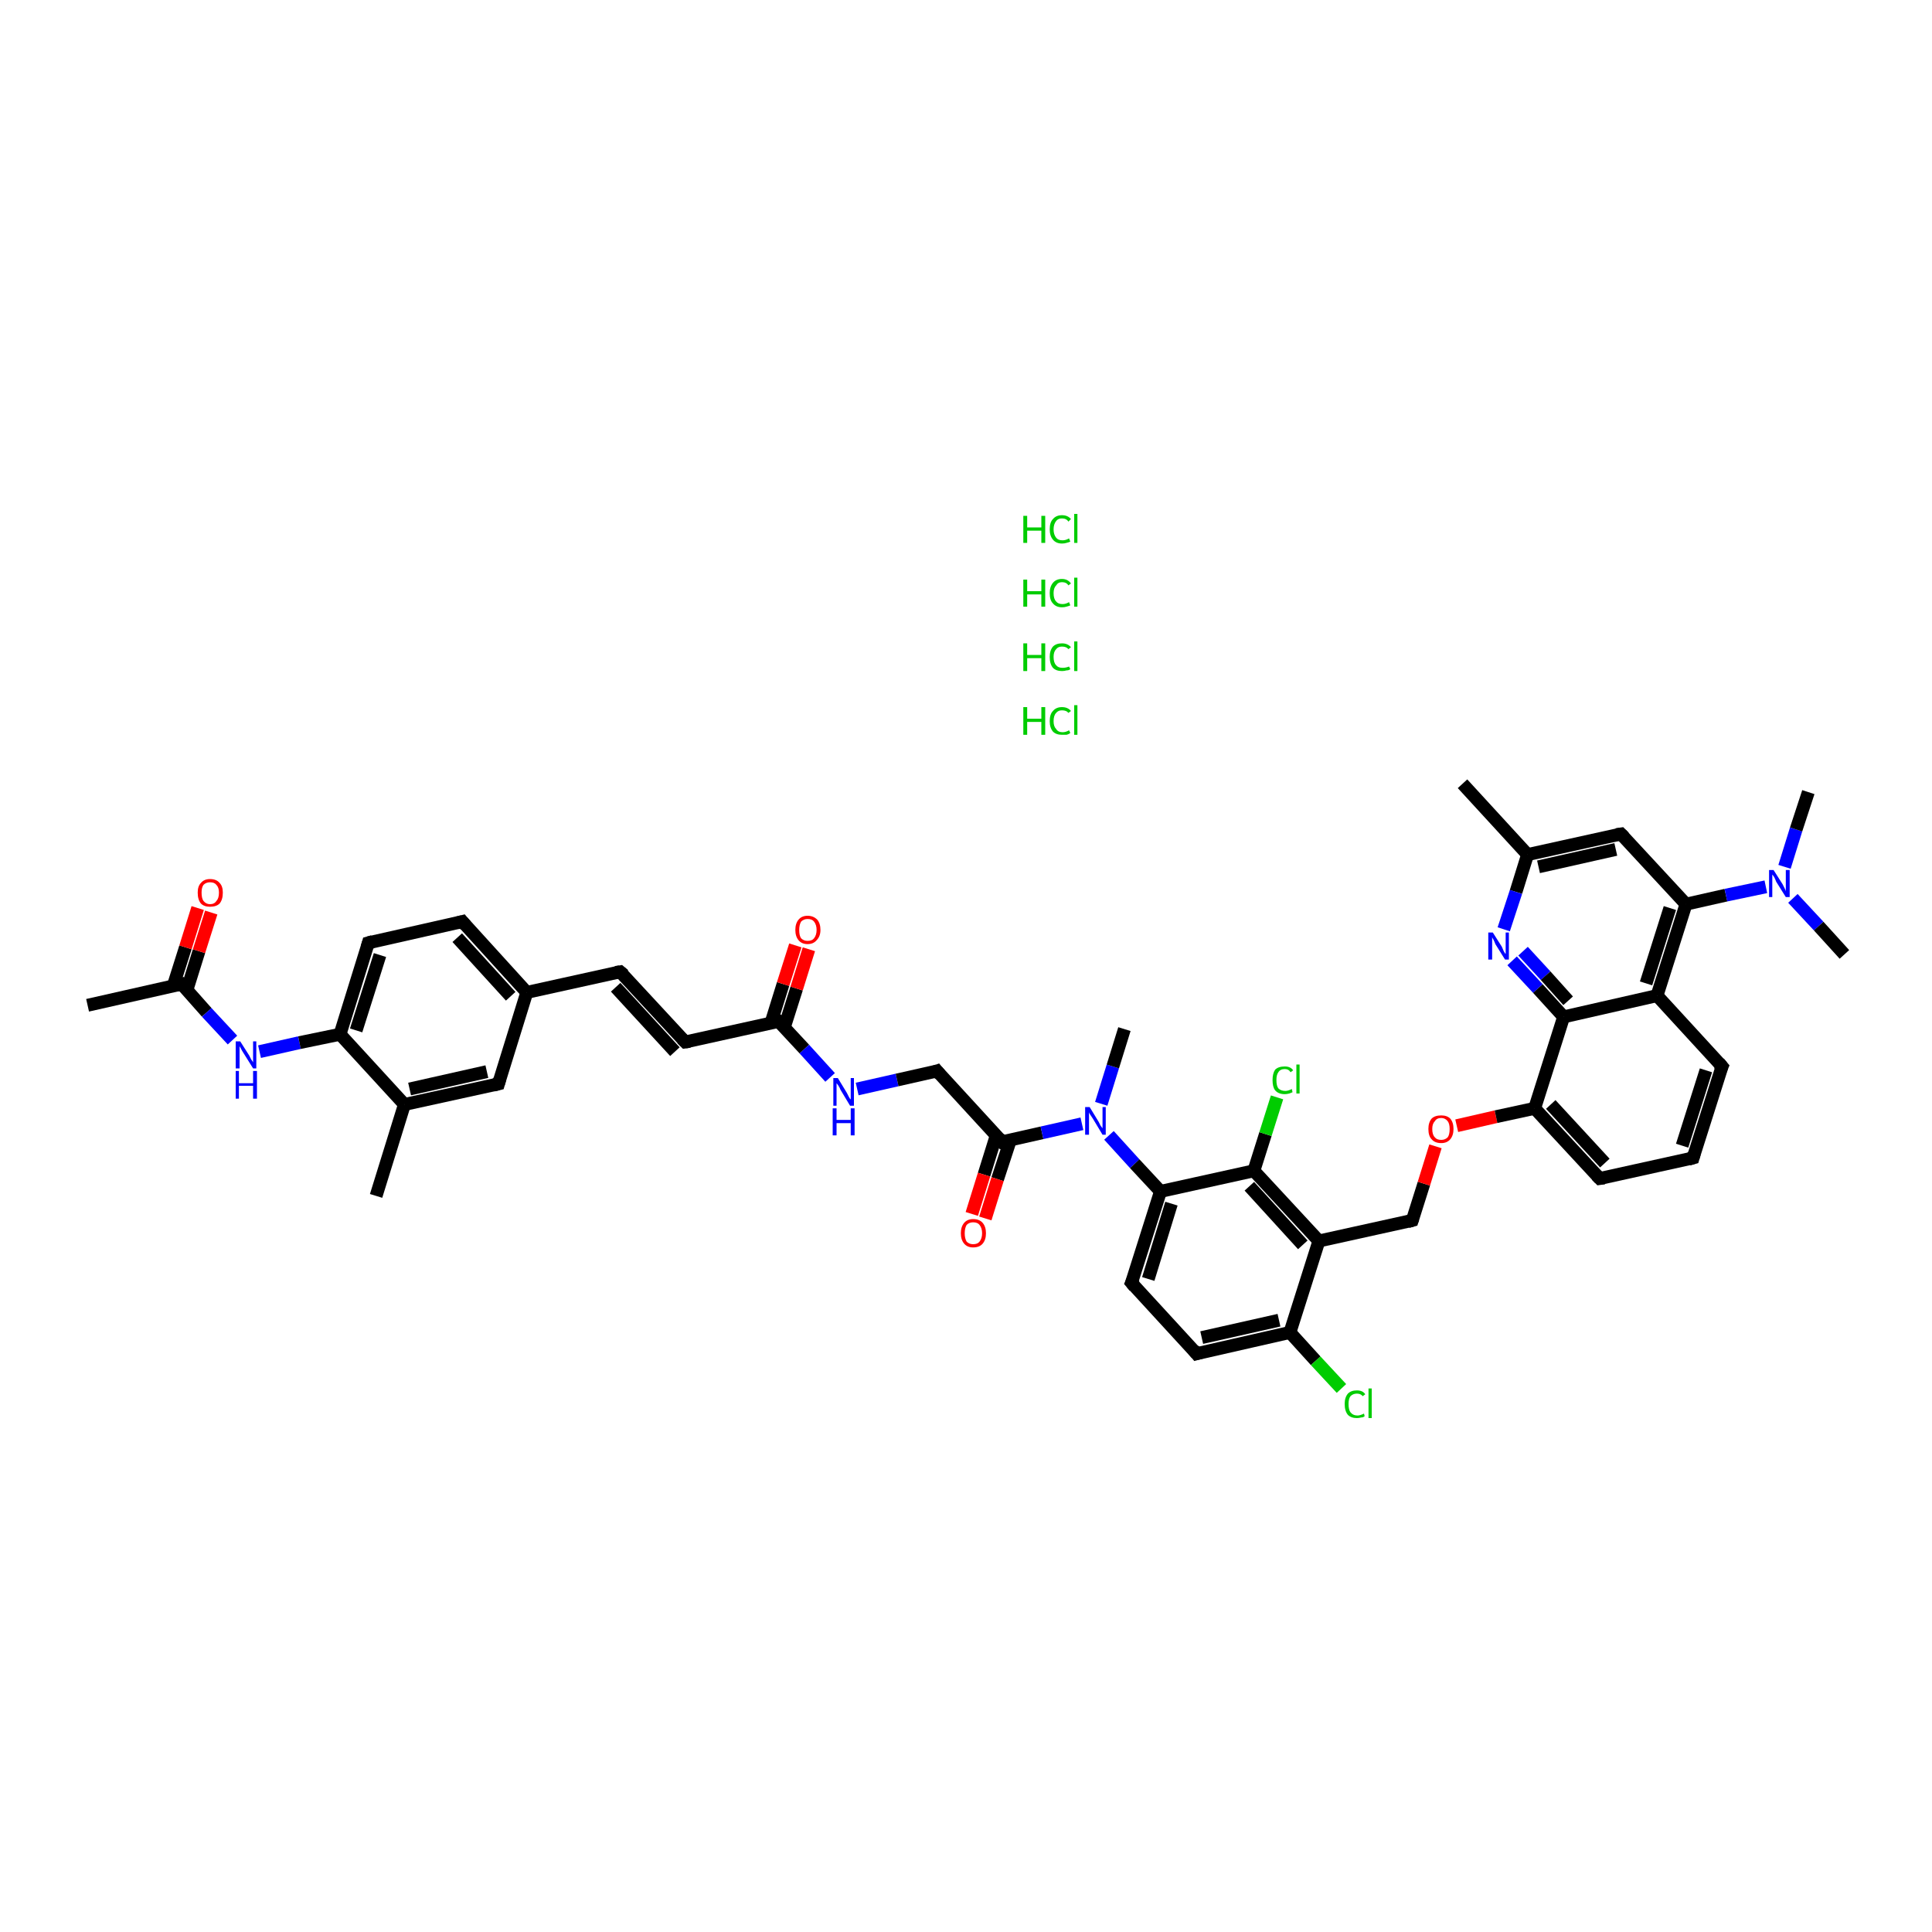 <?xml version='1.0' encoding='iso-8859-1'?>
<svg version='1.1' baseProfile='full'
              xmlns='http://www.w3.org/2000/svg'
                      xmlns:rdkit='http://www.rdkit.org/xml'
                      xmlns:xlink='http://www.w3.org/1999/xlink'
                  xml:space='preserve'
width='300px' height='300px' viewBox='0 0 300 300'>
<!-- END OF HEADER -->
<rect style='opacity:1.0;fill:#FFFFFF;stroke:none' width='300.0' height='300.0' x='0.0' y='0.0'> </rect>
<path class='bond-0 atom-0 atom-1' d='M 13.6,156.1 L 28.2,152.8' style='fill:none;fill-rule:evenodd;stroke:#000000;stroke-width:2.0px;stroke-linecap:butt;stroke-linejoin:miter;stroke-opacity:1' />
<path class='bond-1 atom-1 atom-2' d='M 29.0,153.8 L 30.9,147.7' style='fill:none;fill-rule:evenodd;stroke:#000000;stroke-width:2.0px;stroke-linecap:butt;stroke-linejoin:miter;stroke-opacity:1' />
<path class='bond-1 atom-1 atom-2' d='M 30.9,147.7 L 32.8,141.7' style='fill:none;fill-rule:evenodd;stroke:#FF0000;stroke-width:2.0px;stroke-linecap:butt;stroke-linejoin:miter;stroke-opacity:1' />
<path class='bond-1 atom-1 atom-2' d='M 26.9,153.1 L 28.8,147.1' style='fill:none;fill-rule:evenodd;stroke:#000000;stroke-width:2.0px;stroke-linecap:butt;stroke-linejoin:miter;stroke-opacity:1' />
<path class='bond-1 atom-1 atom-2' d='M 28.8,147.1 L 30.7,141.0' style='fill:none;fill-rule:evenodd;stroke:#FF0000;stroke-width:2.0px;stroke-linecap:butt;stroke-linejoin:miter;stroke-opacity:1' />
<path class='bond-2 atom-1 atom-3' d='M 28.2,152.8 L 32.1,157.2' style='fill:none;fill-rule:evenodd;stroke:#000000;stroke-width:2.0px;stroke-linecap:butt;stroke-linejoin:miter;stroke-opacity:1' />
<path class='bond-2 atom-1 atom-3' d='M 32.1,157.2 L 36.1,161.5' style='fill:none;fill-rule:evenodd;stroke:#0000FF;stroke-width:2.0px;stroke-linecap:butt;stroke-linejoin:miter;stroke-opacity:1' />
<path class='bond-3 atom-3 atom-4' d='M 40.3,163.3 L 46.5,161.9' style='fill:none;fill-rule:evenodd;stroke:#0000FF;stroke-width:2.0px;stroke-linecap:butt;stroke-linejoin:miter;stroke-opacity:1' />
<path class='bond-3 atom-3 atom-4' d='M 46.5,161.9 L 52.8,160.6' style='fill:none;fill-rule:evenodd;stroke:#000000;stroke-width:2.0px;stroke-linecap:butt;stroke-linejoin:miter;stroke-opacity:1' />
<path class='bond-4 atom-4 atom-5' d='M 52.8,160.6 L 57.2,146.4' style='fill:none;fill-rule:evenodd;stroke:#000000;stroke-width:2.0px;stroke-linecap:butt;stroke-linejoin:miter;stroke-opacity:1' />
<path class='bond-4 atom-4 atom-5' d='M 55.3,160.0 L 59.0,148.3' style='fill:none;fill-rule:evenodd;stroke:#000000;stroke-width:2.0px;stroke-linecap:butt;stroke-linejoin:miter;stroke-opacity:1' />
<path class='bond-5 atom-5 atom-6' d='M 57.2,146.4 L 71.8,143.1' style='fill:none;fill-rule:evenodd;stroke:#000000;stroke-width:2.0px;stroke-linecap:butt;stroke-linejoin:miter;stroke-opacity:1' />
<path class='bond-6 atom-6 atom-7' d='M 71.8,143.1 L 81.8,154.1' style='fill:none;fill-rule:evenodd;stroke:#000000;stroke-width:2.0px;stroke-linecap:butt;stroke-linejoin:miter;stroke-opacity:1' />
<path class='bond-6 atom-6 atom-7' d='M 71.0,145.6 L 79.3,154.7' style='fill:none;fill-rule:evenodd;stroke:#000000;stroke-width:2.0px;stroke-linecap:butt;stroke-linejoin:miter;stroke-opacity:1' />
<path class='bond-7 atom-7 atom-8' d='M 81.8,154.1 L 96.3,150.9' style='fill:none;fill-rule:evenodd;stroke:#000000;stroke-width:2.0px;stroke-linecap:butt;stroke-linejoin:miter;stroke-opacity:1' />
<path class='bond-8 atom-8 atom-9' d='M 96.3,150.9 L 106.4,161.8' style='fill:none;fill-rule:evenodd;stroke:#000000;stroke-width:2.0px;stroke-linecap:butt;stroke-linejoin:miter;stroke-opacity:1' />
<path class='bond-8 atom-8 atom-9' d='M 95.6,153.3 L 104.8,163.3' style='fill:none;fill-rule:evenodd;stroke:#000000;stroke-width:2.0px;stroke-linecap:butt;stroke-linejoin:miter;stroke-opacity:1' />
<path class='bond-9 atom-9 atom-10' d='M 106.4,161.8 L 120.9,158.6' style='fill:none;fill-rule:evenodd;stroke:#000000;stroke-width:2.0px;stroke-linecap:butt;stroke-linejoin:miter;stroke-opacity:1' />
<path class='bond-10 atom-10 atom-11' d='M 121.8,159.5 L 123.7,153.5' style='fill:none;fill-rule:evenodd;stroke:#000000;stroke-width:2.0px;stroke-linecap:butt;stroke-linejoin:miter;stroke-opacity:1' />
<path class='bond-10 atom-10 atom-11' d='M 123.7,153.5 L 125.6,147.4' style='fill:none;fill-rule:evenodd;stroke:#FF0000;stroke-width:2.0px;stroke-linecap:butt;stroke-linejoin:miter;stroke-opacity:1' />
<path class='bond-10 atom-10 atom-11' d='M 119.7,158.9 L 121.6,152.8' style='fill:none;fill-rule:evenodd;stroke:#000000;stroke-width:2.0px;stroke-linecap:butt;stroke-linejoin:miter;stroke-opacity:1' />
<path class='bond-10 atom-10 atom-11' d='M 121.6,152.8 L 123.5,146.8' style='fill:none;fill-rule:evenodd;stroke:#FF0000;stroke-width:2.0px;stroke-linecap:butt;stroke-linejoin:miter;stroke-opacity:1' />
<path class='bond-11 atom-10 atom-12' d='M 120.9,158.6 L 124.9,162.9' style='fill:none;fill-rule:evenodd;stroke:#000000;stroke-width:2.0px;stroke-linecap:butt;stroke-linejoin:miter;stroke-opacity:1' />
<path class='bond-11 atom-10 atom-12' d='M 124.9,162.9 L 128.9,167.3' style='fill:none;fill-rule:evenodd;stroke:#0000FF;stroke-width:2.0px;stroke-linecap:butt;stroke-linejoin:miter;stroke-opacity:1' />
<path class='bond-12 atom-12 atom-13' d='M 133.1,169.1 L 139.3,167.7' style='fill:none;fill-rule:evenodd;stroke:#0000FF;stroke-width:2.0px;stroke-linecap:butt;stroke-linejoin:miter;stroke-opacity:1' />
<path class='bond-12 atom-12 atom-13' d='M 139.3,167.7 L 145.5,166.3' style='fill:none;fill-rule:evenodd;stroke:#000000;stroke-width:2.0px;stroke-linecap:butt;stroke-linejoin:miter;stroke-opacity:1' />
<path class='bond-13 atom-13 atom-14' d='M 145.5,166.3 L 155.6,177.3' style='fill:none;fill-rule:evenodd;stroke:#000000;stroke-width:2.0px;stroke-linecap:butt;stroke-linejoin:miter;stroke-opacity:1' />
<path class='bond-14 atom-14 atom-15' d='M 154.7,176.3 L 152.8,182.4' style='fill:none;fill-rule:evenodd;stroke:#000000;stroke-width:2.0px;stroke-linecap:butt;stroke-linejoin:miter;stroke-opacity:1' />
<path class='bond-14 atom-14 atom-15' d='M 152.8,182.4 L 150.9,188.5' style='fill:none;fill-rule:evenodd;stroke:#FF0000;stroke-width:2.0px;stroke-linecap:butt;stroke-linejoin:miter;stroke-opacity:1' />
<path class='bond-14 atom-14 atom-15' d='M 156.9,177.0 L 154.9,183.1' style='fill:none;fill-rule:evenodd;stroke:#000000;stroke-width:2.0px;stroke-linecap:butt;stroke-linejoin:miter;stroke-opacity:1' />
<path class='bond-14 atom-14 atom-15' d='M 154.9,183.1 L 153.0,189.2' style='fill:none;fill-rule:evenodd;stroke:#FF0000;stroke-width:2.0px;stroke-linecap:butt;stroke-linejoin:miter;stroke-opacity:1' />
<path class='bond-15 atom-14 atom-16' d='M 155.6,177.3 L 161.8,175.9' style='fill:none;fill-rule:evenodd;stroke:#000000;stroke-width:2.0px;stroke-linecap:butt;stroke-linejoin:miter;stroke-opacity:1' />
<path class='bond-15 atom-14 atom-16' d='M 161.8,175.9 L 168.0,174.5' style='fill:none;fill-rule:evenodd;stroke:#0000FF;stroke-width:2.0px;stroke-linecap:butt;stroke-linejoin:miter;stroke-opacity:1' />
<path class='bond-16 atom-16 atom-17' d='M 171.0,171.4 L 172.8,165.6' style='fill:none;fill-rule:evenodd;stroke:#0000FF;stroke-width:2.0px;stroke-linecap:butt;stroke-linejoin:miter;stroke-opacity:1' />
<path class='bond-16 atom-16 atom-17' d='M 172.8,165.6 L 174.6,159.8' style='fill:none;fill-rule:evenodd;stroke:#000000;stroke-width:2.0px;stroke-linecap:butt;stroke-linejoin:miter;stroke-opacity:1' />
<path class='bond-17 atom-16 atom-18' d='M 172.2,176.3 L 176.2,180.7' style='fill:none;fill-rule:evenodd;stroke:#0000FF;stroke-width:2.0px;stroke-linecap:butt;stroke-linejoin:miter;stroke-opacity:1' />
<path class='bond-17 atom-16 atom-18' d='M 176.2,180.7 L 180.2,185.0' style='fill:none;fill-rule:evenodd;stroke:#000000;stroke-width:2.0px;stroke-linecap:butt;stroke-linejoin:miter;stroke-opacity:1' />
<path class='bond-18 atom-18 atom-19' d='M 180.2,185.0 L 175.7,199.2' style='fill:none;fill-rule:evenodd;stroke:#000000;stroke-width:2.0px;stroke-linecap:butt;stroke-linejoin:miter;stroke-opacity:1' />
<path class='bond-18 atom-18 atom-19' d='M 181.9,186.9 L 178.3,198.6' style='fill:none;fill-rule:evenodd;stroke:#000000;stroke-width:2.0px;stroke-linecap:butt;stroke-linejoin:miter;stroke-opacity:1' />
<path class='bond-19 atom-19 atom-20' d='M 175.7,199.2 L 185.8,210.2' style='fill:none;fill-rule:evenodd;stroke:#000000;stroke-width:2.0px;stroke-linecap:butt;stroke-linejoin:miter;stroke-opacity:1' />
<path class='bond-20 atom-20 atom-21' d='M 185.8,210.2 L 200.3,206.9' style='fill:none;fill-rule:evenodd;stroke:#000000;stroke-width:2.0px;stroke-linecap:butt;stroke-linejoin:miter;stroke-opacity:1' />
<path class='bond-20 atom-20 atom-21' d='M 186.6,207.7 L 198.6,205.0' style='fill:none;fill-rule:evenodd;stroke:#000000;stroke-width:2.0px;stroke-linecap:butt;stroke-linejoin:miter;stroke-opacity:1' />
<path class='bond-21 atom-21 atom-22' d='M 200.3,206.9 L 204.3,211.3' style='fill:none;fill-rule:evenodd;stroke:#000000;stroke-width:2.0px;stroke-linecap:butt;stroke-linejoin:miter;stroke-opacity:1' />
<path class='bond-21 atom-21 atom-22' d='M 204.3,211.3 L 208.3,215.6' style='fill:none;fill-rule:evenodd;stroke:#00CC00;stroke-width:2.0px;stroke-linecap:butt;stroke-linejoin:miter;stroke-opacity:1' />
<path class='bond-22 atom-21 atom-23' d='M 200.3,206.9 L 204.8,192.7' style='fill:none;fill-rule:evenodd;stroke:#000000;stroke-width:2.0px;stroke-linecap:butt;stroke-linejoin:miter;stroke-opacity:1' />
<path class='bond-23 atom-23 atom-24' d='M 204.8,192.7 L 219.3,189.5' style='fill:none;fill-rule:evenodd;stroke:#000000;stroke-width:2.0px;stroke-linecap:butt;stroke-linejoin:miter;stroke-opacity:1' />
<path class='bond-24 atom-24 atom-25' d='M 219.3,189.5 L 221.1,183.8' style='fill:none;fill-rule:evenodd;stroke:#000000;stroke-width:2.0px;stroke-linecap:butt;stroke-linejoin:miter;stroke-opacity:1' />
<path class='bond-24 atom-24 atom-25' d='M 221.1,183.8 L 222.9,178.0' style='fill:none;fill-rule:evenodd;stroke:#FF0000;stroke-width:2.0px;stroke-linecap:butt;stroke-linejoin:miter;stroke-opacity:1' />
<path class='bond-25 atom-25 atom-26' d='M 226.2,174.8 L 232.3,173.4' style='fill:none;fill-rule:evenodd;stroke:#FF0000;stroke-width:2.0px;stroke-linecap:butt;stroke-linejoin:miter;stroke-opacity:1' />
<path class='bond-25 atom-25 atom-26' d='M 232.3,173.4 L 238.3,172.1' style='fill:none;fill-rule:evenodd;stroke:#000000;stroke-width:2.0px;stroke-linecap:butt;stroke-linejoin:miter;stroke-opacity:1' />
<path class='bond-26 atom-26 atom-27' d='M 238.3,172.1 L 248.4,183.0' style='fill:none;fill-rule:evenodd;stroke:#000000;stroke-width:2.0px;stroke-linecap:butt;stroke-linejoin:miter;stroke-opacity:1' />
<path class='bond-26 atom-26 atom-27' d='M 240.8,171.5 L 249.2,180.6' style='fill:none;fill-rule:evenodd;stroke:#000000;stroke-width:2.0px;stroke-linecap:butt;stroke-linejoin:miter;stroke-opacity:1' />
<path class='bond-27 atom-27 atom-28' d='M 248.4,183.0 L 262.9,179.8' style='fill:none;fill-rule:evenodd;stroke:#000000;stroke-width:2.0px;stroke-linecap:butt;stroke-linejoin:miter;stroke-opacity:1' />
<path class='bond-28 atom-28 atom-29' d='M 262.9,179.8 L 267.4,165.6' style='fill:none;fill-rule:evenodd;stroke:#000000;stroke-width:2.0px;stroke-linecap:butt;stroke-linejoin:miter;stroke-opacity:1' />
<path class='bond-28 atom-28 atom-29' d='M 261.2,177.9 L 264.9,166.2' style='fill:none;fill-rule:evenodd;stroke:#000000;stroke-width:2.0px;stroke-linecap:butt;stroke-linejoin:miter;stroke-opacity:1' />
<path class='bond-29 atom-29 atom-30' d='M 267.4,165.6 L 257.3,154.6' style='fill:none;fill-rule:evenodd;stroke:#000000;stroke-width:2.0px;stroke-linecap:butt;stroke-linejoin:miter;stroke-opacity:1' />
<path class='bond-30 atom-30 atom-31' d='M 257.3,154.6 L 261.8,140.4' style='fill:none;fill-rule:evenodd;stroke:#000000;stroke-width:2.0px;stroke-linecap:butt;stroke-linejoin:miter;stroke-opacity:1' />
<path class='bond-30 atom-30 atom-31' d='M 255.6,152.7 L 259.3,141.0' style='fill:none;fill-rule:evenodd;stroke:#000000;stroke-width:2.0px;stroke-linecap:butt;stroke-linejoin:miter;stroke-opacity:1' />
<path class='bond-31 atom-31 atom-32' d='M 261.8,140.4 L 268.0,139.0' style='fill:none;fill-rule:evenodd;stroke:#000000;stroke-width:2.0px;stroke-linecap:butt;stroke-linejoin:miter;stroke-opacity:1' />
<path class='bond-31 atom-31 atom-32' d='M 268.0,139.0 L 274.2,137.7' style='fill:none;fill-rule:evenodd;stroke:#0000FF;stroke-width:2.0px;stroke-linecap:butt;stroke-linejoin:miter;stroke-opacity:1' />
<path class='bond-32 atom-32 atom-33' d='M 277.1,134.6 L 278.9,128.8' style='fill:none;fill-rule:evenodd;stroke:#0000FF;stroke-width:2.0px;stroke-linecap:butt;stroke-linejoin:miter;stroke-opacity:1' />
<path class='bond-32 atom-32 atom-33' d='M 278.9,128.8 L 280.8,123.0' style='fill:none;fill-rule:evenodd;stroke:#000000;stroke-width:2.0px;stroke-linecap:butt;stroke-linejoin:miter;stroke-opacity:1' />
<path class='bond-33 atom-32 atom-34' d='M 278.4,139.5 L 282.4,143.8' style='fill:none;fill-rule:evenodd;stroke:#0000FF;stroke-width:2.0px;stroke-linecap:butt;stroke-linejoin:miter;stroke-opacity:1' />
<path class='bond-33 atom-32 atom-34' d='M 282.4,143.8 L 286.4,148.2' style='fill:none;fill-rule:evenodd;stroke:#000000;stroke-width:2.0px;stroke-linecap:butt;stroke-linejoin:miter;stroke-opacity:1' />
<path class='bond-34 atom-31 atom-35' d='M 261.8,140.4 L 251.7,129.5' style='fill:none;fill-rule:evenodd;stroke:#000000;stroke-width:2.0px;stroke-linecap:butt;stroke-linejoin:miter;stroke-opacity:1' />
<path class='bond-35 atom-35 atom-36' d='M 251.7,129.5 L 237.2,132.7' style='fill:none;fill-rule:evenodd;stroke:#000000;stroke-width:2.0px;stroke-linecap:butt;stroke-linejoin:miter;stroke-opacity:1' />
<path class='bond-35 atom-35 atom-36' d='M 250.9,131.9 L 238.9,134.6' style='fill:none;fill-rule:evenodd;stroke:#000000;stroke-width:2.0px;stroke-linecap:butt;stroke-linejoin:miter;stroke-opacity:1' />
<path class='bond-36 atom-36 atom-37' d='M 237.2,132.7 L 227.1,121.7' style='fill:none;fill-rule:evenodd;stroke:#000000;stroke-width:2.0px;stroke-linecap:butt;stroke-linejoin:miter;stroke-opacity:1' />
<path class='bond-37 atom-36 atom-38' d='M 237.2,132.7 L 235.4,138.5' style='fill:none;fill-rule:evenodd;stroke:#000000;stroke-width:2.0px;stroke-linecap:butt;stroke-linejoin:miter;stroke-opacity:1' />
<path class='bond-37 atom-36 atom-38' d='M 235.4,138.5 L 233.5,144.3' style='fill:none;fill-rule:evenodd;stroke:#0000FF;stroke-width:2.0px;stroke-linecap:butt;stroke-linejoin:miter;stroke-opacity:1' />
<path class='bond-38 atom-38 atom-39' d='M 234.8,149.2 L 238.8,153.5' style='fill:none;fill-rule:evenodd;stroke:#0000FF;stroke-width:2.0px;stroke-linecap:butt;stroke-linejoin:miter;stroke-opacity:1' />
<path class='bond-38 atom-38 atom-39' d='M 238.8,153.5 L 242.8,157.9' style='fill:none;fill-rule:evenodd;stroke:#000000;stroke-width:2.0px;stroke-linecap:butt;stroke-linejoin:miter;stroke-opacity:1' />
<path class='bond-38 atom-38 atom-39' d='M 236.5,147.7 L 240.0,151.5' style='fill:none;fill-rule:evenodd;stroke:#0000FF;stroke-width:2.0px;stroke-linecap:butt;stroke-linejoin:miter;stroke-opacity:1' />
<path class='bond-38 atom-38 atom-39' d='M 240.0,151.5 L 243.5,155.4' style='fill:none;fill-rule:evenodd;stroke:#000000;stroke-width:2.0px;stroke-linecap:butt;stroke-linejoin:miter;stroke-opacity:1' />
<path class='bond-39 atom-23 atom-40' d='M 204.8,192.7 L 194.7,181.8' style='fill:none;fill-rule:evenodd;stroke:#000000;stroke-width:2.0px;stroke-linecap:butt;stroke-linejoin:miter;stroke-opacity:1' />
<path class='bond-39 atom-23 atom-40' d='M 202.3,193.3 L 194.0,184.2' style='fill:none;fill-rule:evenodd;stroke:#000000;stroke-width:2.0px;stroke-linecap:butt;stroke-linejoin:miter;stroke-opacity:1' />
<path class='bond-40 atom-40 atom-41' d='M 194.7,181.8 L 196.5,176.1' style='fill:none;fill-rule:evenodd;stroke:#000000;stroke-width:2.0px;stroke-linecap:butt;stroke-linejoin:miter;stroke-opacity:1' />
<path class='bond-40 atom-40 atom-41' d='M 196.5,176.1 L 198.3,170.4' style='fill:none;fill-rule:evenodd;stroke:#00CC00;stroke-width:2.0px;stroke-linecap:butt;stroke-linejoin:miter;stroke-opacity:1' />
<path class='bond-41 atom-7 atom-42' d='M 81.8,154.1 L 77.4,168.3' style='fill:none;fill-rule:evenodd;stroke:#000000;stroke-width:2.0px;stroke-linecap:butt;stroke-linejoin:miter;stroke-opacity:1' />
<path class='bond-42 atom-42 atom-43' d='M 77.4,168.3 L 62.8,171.5' style='fill:none;fill-rule:evenodd;stroke:#000000;stroke-width:2.0px;stroke-linecap:butt;stroke-linejoin:miter;stroke-opacity:1' />
<path class='bond-42 atom-42 atom-43' d='M 75.6,166.4 L 63.6,169.1' style='fill:none;fill-rule:evenodd;stroke:#000000;stroke-width:2.0px;stroke-linecap:butt;stroke-linejoin:miter;stroke-opacity:1' />
<path class='bond-43 atom-43 atom-44' d='M 62.8,171.5 L 58.4,185.7' style='fill:none;fill-rule:evenodd;stroke:#000000;stroke-width:2.0px;stroke-linecap:butt;stroke-linejoin:miter;stroke-opacity:1' />
<path class='bond-44 atom-43 atom-4' d='M 62.8,171.5 L 52.8,160.6' style='fill:none;fill-rule:evenodd;stroke:#000000;stroke-width:2.0px;stroke-linecap:butt;stroke-linejoin:miter;stroke-opacity:1' />
<path class='bond-45 atom-40 atom-18' d='M 194.7,181.8 L 180.2,185.0' style='fill:none;fill-rule:evenodd;stroke:#000000;stroke-width:2.0px;stroke-linecap:butt;stroke-linejoin:miter;stroke-opacity:1' />
<path class='bond-46 atom-39 atom-26' d='M 242.8,157.9 L 238.3,172.1' style='fill:none;fill-rule:evenodd;stroke:#000000;stroke-width:2.0px;stroke-linecap:butt;stroke-linejoin:miter;stroke-opacity:1' />
<path class='bond-47 atom-39 atom-30' d='M 242.8,157.9 L 257.3,154.6' style='fill:none;fill-rule:evenodd;stroke:#000000;stroke-width:2.0px;stroke-linecap:butt;stroke-linejoin:miter;stroke-opacity:1' />
<path d='M 27.4,153.0 L 28.2,152.8 L 28.4,153.0' style='fill:none;stroke:#000000;stroke-width:2.0px;stroke-linecap:butt;stroke-linejoin:miter;stroke-opacity:1;' />
<path d='M 57.0,147.1 L 57.2,146.4 L 57.9,146.2' style='fill:none;stroke:#000000;stroke-width:2.0px;stroke-linecap:butt;stroke-linejoin:miter;stroke-opacity:1;' />
<path d='M 71.0,143.3 L 71.8,143.1 L 72.3,143.7' style='fill:none;stroke:#000000;stroke-width:2.0px;stroke-linecap:butt;stroke-linejoin:miter;stroke-opacity:1;' />
<path d='M 95.6,151.0 L 96.3,150.9 L 96.9,151.4' style='fill:none;stroke:#000000;stroke-width:2.0px;stroke-linecap:butt;stroke-linejoin:miter;stroke-opacity:1;' />
<path d='M 105.9,161.3 L 106.4,161.8 L 107.1,161.7' style='fill:none;stroke:#000000;stroke-width:2.0px;stroke-linecap:butt;stroke-linejoin:miter;stroke-opacity:1;' />
<path d='M 120.2,158.7 L 120.9,158.6 L 121.1,158.8' style='fill:none;stroke:#000000;stroke-width:2.0px;stroke-linecap:butt;stroke-linejoin:miter;stroke-opacity:1;' />
<path d='M 145.2,166.4 L 145.5,166.3 L 146.0,166.9' style='fill:none;stroke:#000000;stroke-width:2.0px;stroke-linecap:butt;stroke-linejoin:miter;stroke-opacity:1;' />
<path d='M 155.1,176.7 L 155.6,177.3 L 155.9,177.2' style='fill:none;stroke:#000000;stroke-width:2.0px;stroke-linecap:butt;stroke-linejoin:miter;stroke-opacity:1;' />
<path d='M 176.0,198.5 L 175.7,199.2 L 176.2,199.8' style='fill:none;stroke:#000000;stroke-width:2.0px;stroke-linecap:butt;stroke-linejoin:miter;stroke-opacity:1;' />
<path d='M 185.3,209.6 L 185.8,210.2 L 186.5,210.0' style='fill:none;stroke:#000000;stroke-width:2.0px;stroke-linecap:butt;stroke-linejoin:miter;stroke-opacity:1;' />
<path d='M 218.6,189.7 L 219.3,189.5 L 219.4,189.2' style='fill:none;stroke:#000000;stroke-width:2.0px;stroke-linecap:butt;stroke-linejoin:miter;stroke-opacity:1;' />
<path d='M 247.9,182.5 L 248.4,183.0 L 249.1,182.9' style='fill:none;stroke:#000000;stroke-width:2.0px;stroke-linecap:butt;stroke-linejoin:miter;stroke-opacity:1;' />
<path d='M 262.2,180.0 L 262.9,179.8 L 263.1,179.1' style='fill:none;stroke:#000000;stroke-width:2.0px;stroke-linecap:butt;stroke-linejoin:miter;stroke-opacity:1;' />
<path d='M 267.1,166.3 L 267.4,165.6 L 266.9,165.0' style='fill:none;stroke:#000000;stroke-width:2.0px;stroke-linecap:butt;stroke-linejoin:miter;stroke-opacity:1;' />
<path d='M 252.2,130.0 L 251.7,129.5 L 251.0,129.6' style='fill:none;stroke:#000000;stroke-width:2.0px;stroke-linecap:butt;stroke-linejoin:miter;stroke-opacity:1;' />
<path d='M 77.6,167.6 L 77.4,168.3 L 76.6,168.5' style='fill:none;stroke:#000000;stroke-width:2.0px;stroke-linecap:butt;stroke-linejoin:miter;stroke-opacity:1;' />
<path class='atom-2' d='M 30.7 138.6
Q 30.7 137.6, 31.2 137.1
Q 31.7 136.5, 32.6 136.5
Q 33.6 136.5, 34.1 137.1
Q 34.6 137.6, 34.6 138.6
Q 34.6 139.7, 34.1 140.3
Q 33.6 140.8, 32.6 140.8
Q 31.7 140.8, 31.2 140.3
Q 30.7 139.7, 30.7 138.6
M 32.6 140.4
Q 33.3 140.4, 33.6 139.9
Q 34.0 139.5, 34.0 138.6
Q 34.0 137.8, 33.6 137.4
Q 33.3 137.0, 32.6 137.0
Q 32.0 137.0, 31.6 137.4
Q 31.3 137.8, 31.3 138.6
Q 31.3 139.5, 31.6 139.9
Q 32.0 140.4, 32.6 140.4
' fill='#FF0000'/>
<path class='atom-3' d='M 37.3 161.7
L 38.7 163.9
Q 38.8 164.1, 39.0 164.5
Q 39.3 164.9, 39.3 165.0
L 39.3 161.7
L 39.8 161.7
L 39.8 165.9
L 39.3 165.9
L 37.8 163.5
Q 37.6 163.2, 37.4 162.8
Q 37.2 162.5, 37.2 162.4
L 37.2 165.9
L 36.6 165.9
L 36.6 161.7
L 37.3 161.7
' fill='#0000FF'/>
<path class='atom-3' d='M 36.6 166.3
L 37.1 166.3
L 37.1 168.2
L 39.3 168.2
L 39.3 166.3
L 39.9 166.3
L 39.9 170.6
L 39.3 170.6
L 39.3 168.6
L 37.1 168.6
L 37.1 170.6
L 36.6 170.6
L 36.6 166.3
' fill='#0000FF'/>
<path class='atom-11' d='M 123.5 144.4
Q 123.5 143.4, 124.0 142.8
Q 124.5 142.2, 125.4 142.2
Q 126.3 142.2, 126.9 142.8
Q 127.4 143.4, 127.4 144.4
Q 127.4 145.4, 126.8 146.0
Q 126.3 146.6, 125.4 146.6
Q 124.5 146.6, 124.0 146.0
Q 123.5 145.4, 123.5 144.4
M 125.4 146.1
Q 126.1 146.1, 126.4 145.7
Q 126.8 145.2, 126.8 144.4
Q 126.8 143.6, 126.4 143.1
Q 126.1 142.7, 125.4 142.7
Q 124.8 142.7, 124.4 143.1
Q 124.1 143.6, 124.1 144.4
Q 124.1 145.3, 124.4 145.7
Q 124.8 146.1, 125.4 146.1
' fill='#FF0000'/>
<path class='atom-12' d='M 130.1 167.4
L 131.5 169.7
Q 131.6 169.9, 131.8 170.3
Q 132.0 170.7, 132.1 170.7
L 132.1 167.4
L 132.6 167.4
L 132.6 171.7
L 132.0 171.7
L 130.5 169.2
Q 130.4 168.9, 130.2 168.6
Q 130.0 168.3, 129.9 168.2
L 129.9 171.7
L 129.4 171.7
L 129.4 167.4
L 130.1 167.4
' fill='#0000FF'/>
<path class='atom-12' d='M 129.3 172.1
L 129.9 172.1
L 129.9 173.9
L 132.1 173.9
L 132.1 172.1
L 132.7 172.1
L 132.7 176.3
L 132.1 176.3
L 132.1 174.4
L 129.9 174.4
L 129.9 176.3
L 129.3 176.3
L 129.3 172.1
' fill='#0000FF'/>
<path class='atom-15' d='M 149.2 191.5
Q 149.2 190.5, 149.7 189.9
Q 150.2 189.3, 151.1 189.3
Q 152.1 189.3, 152.6 189.9
Q 153.1 190.5, 153.1 191.5
Q 153.1 192.5, 152.6 193.1
Q 152.1 193.7, 151.1 193.7
Q 150.2 193.7, 149.7 193.1
Q 149.2 192.5, 149.2 191.5
M 151.1 193.2
Q 151.8 193.2, 152.1 192.8
Q 152.5 192.3, 152.5 191.5
Q 152.5 190.7, 152.1 190.2
Q 151.8 189.8, 151.1 189.8
Q 150.5 189.8, 150.1 190.2
Q 149.8 190.7, 149.8 191.5
Q 149.8 192.3, 150.1 192.8
Q 150.5 193.2, 151.1 193.2
' fill='#FF0000'/>
<path class='atom-16' d='M 169.2 171.9
L 170.6 174.2
Q 170.7 174.4, 170.9 174.8
Q 171.2 175.2, 171.2 175.2
L 171.2 171.9
L 171.7 171.9
L 171.7 176.2
L 171.2 176.2
L 169.7 173.7
Q 169.5 173.4, 169.3 173.1
Q 169.1 172.8, 169.1 172.7
L 169.1 176.2
L 168.5 176.2
L 168.5 171.9
L 169.2 171.9
' fill='#0000FF'/>
<path class='atom-22' d='M 208.8 218.0
Q 208.8 217.0, 209.3 216.4
Q 209.8 215.9, 210.7 215.9
Q 211.6 215.9, 212.0 216.5
L 211.6 216.8
Q 211.3 216.4, 210.7 216.4
Q 210.1 216.4, 209.7 216.8
Q 209.4 217.2, 209.4 218.0
Q 209.4 218.9, 209.7 219.3
Q 210.1 219.8, 210.8 219.8
Q 211.2 219.8, 211.8 219.5
L 211.9 219.9
Q 211.7 220.1, 211.4 220.1
Q 211.0 220.2, 210.7 220.2
Q 209.8 220.2, 209.3 219.7
Q 208.8 219.1, 208.8 218.0
' fill='#00CC00'/>
<path class='atom-22' d='M 212.5 215.6
L 213.0 215.6
L 213.0 220.2
L 212.5 220.2
L 212.5 215.6
' fill='#00CC00'/>
<path class='atom-25' d='M 221.8 175.3
Q 221.8 174.3, 222.3 173.7
Q 222.8 173.2, 223.8 173.2
Q 224.7 173.2, 225.2 173.7
Q 225.7 174.3, 225.7 175.3
Q 225.7 176.3, 225.2 176.9
Q 224.7 177.5, 223.8 177.5
Q 222.8 177.5, 222.3 176.9
Q 221.8 176.4, 221.8 175.3
M 223.8 177.0
Q 224.4 177.0, 224.8 176.6
Q 225.1 176.2, 225.1 175.3
Q 225.1 174.5, 224.8 174.1
Q 224.4 173.6, 223.8 173.6
Q 223.1 173.6, 222.8 174.1
Q 222.4 174.5, 222.4 175.3
Q 222.4 176.2, 222.8 176.6
Q 223.1 177.0, 223.8 177.0
' fill='#FF0000'/>
<path class='atom-32' d='M 275.4 135.1
L 276.8 137.3
Q 276.9 137.5, 277.1 137.9
Q 277.3 138.3, 277.3 138.4
L 277.3 135.1
L 277.9 135.1
L 277.9 139.3
L 277.3 139.3
L 275.8 136.9
Q 275.7 136.6, 275.5 136.2
Q 275.3 135.9, 275.2 135.8
L 275.2 139.3
L 274.7 139.3
L 274.7 135.1
L 275.4 135.1
' fill='#0000FF'/>
<path class='atom-38' d='M 231.8 144.8
L 233.2 147.0
Q 233.3 147.2, 233.5 147.7
Q 233.7 148.1, 233.8 148.1
L 233.8 144.8
L 234.3 144.8
L 234.3 149.0
L 233.7 149.0
L 232.2 146.6
Q 232.1 146.3, 231.9 145.9
Q 231.7 145.6, 231.7 145.5
L 231.7 149.0
L 231.1 149.0
L 231.1 144.8
L 231.8 144.8
' fill='#0000FF'/>
<path class='atom-41' d='M 197.6 167.7
Q 197.6 166.7, 198.0 166.1
Q 198.5 165.6, 199.5 165.6
Q 200.4 165.6, 200.8 166.2
L 200.4 166.5
Q 200.1 166.0, 199.5 166.0
Q 198.8 166.0, 198.5 166.5
Q 198.2 166.9, 198.2 167.7
Q 198.2 168.6, 198.5 169.0
Q 198.9 169.4, 199.6 169.4
Q 200.0 169.4, 200.6 169.1
L 200.7 169.6
Q 200.5 169.7, 200.2 169.8
Q 199.8 169.9, 199.5 169.9
Q 198.5 169.9, 198.0 169.3
Q 197.6 168.8, 197.6 167.7
' fill='#00CC00'/>
<path class='atom-41' d='M 201.3 165.3
L 201.8 165.3
L 201.8 169.8
L 201.3 169.8
L 201.3 165.3
' fill='#00CC00'/>
<path class='atom-45' d='M 158.9 109.8
L 159.5 109.8
L 159.5 111.6
L 161.7 111.6
L 161.7 109.8
L 162.3 109.8
L 162.3 114.1
L 161.7 114.1
L 161.7 112.1
L 159.5 112.1
L 159.5 114.1
L 158.9 114.1
L 158.9 109.8
' fill='#00CC00'/>
<path class='atom-45' d='M 163.0 112.0
Q 163.0 110.9, 163.5 110.4
Q 164.0 109.8, 164.9 109.8
Q 165.8 109.8, 166.3 110.4
L 165.9 110.7
Q 165.6 110.3, 164.9 110.3
Q 164.3 110.3, 164.0 110.7
Q 163.6 111.1, 163.6 112.0
Q 163.6 112.8, 164.0 113.2
Q 164.3 113.7, 165.0 113.7
Q 165.5 113.7, 166.0 113.4
L 166.2 113.8
Q 166.0 114.0, 165.6 114.1
Q 165.3 114.1, 164.9 114.1
Q 164.0 114.1, 163.5 113.6
Q 163.0 113.0, 163.0 112.0
' fill='#00CC00'/>
<path class='atom-45' d='M 166.8 109.5
L 167.3 109.5
L 167.3 114.1
L 166.8 114.1
L 166.8 109.5
' fill='#00CC00'/>
<path class='atom-46' d='M 158.9 99.9
L 159.5 99.9
L 159.5 101.7
L 161.7 101.7
L 161.7 99.9
L 162.3 99.9
L 162.3 104.2
L 161.7 104.2
L 161.7 102.2
L 159.5 102.2
L 159.5 104.2
L 158.9 104.2
L 158.9 99.9
' fill='#00CC00'/>
<path class='atom-46' d='M 163.0 102.0
Q 163.0 101.0, 163.5 100.4
Q 164.0 99.9, 164.9 99.9
Q 165.8 99.9, 166.3 100.5
L 165.9 100.8
Q 165.6 100.4, 164.9 100.4
Q 164.3 100.4, 164.0 100.8
Q 163.6 101.2, 163.6 102.0
Q 163.6 102.9, 164.0 103.3
Q 164.3 103.7, 165.0 103.7
Q 165.5 103.7, 166.0 103.5
L 166.2 103.9
Q 166.0 104.1, 165.6 104.1
Q 165.3 104.2, 164.9 104.2
Q 164.0 104.2, 163.5 103.7
Q 163.0 103.1, 163.0 102.0
' fill='#00CC00'/>
<path class='atom-46' d='M 166.8 99.6
L 167.3 99.6
L 167.3 104.2
L 166.8 104.2
L 166.8 99.6
' fill='#00CC00'/>
<path class='atom-47' d='M 158.9 90.0
L 159.5 90.0
L 159.5 91.8
L 161.7 91.8
L 161.7 90.0
L 162.3 90.0
L 162.3 94.2
L 161.7 94.2
L 161.7 92.3
L 159.5 92.3
L 159.5 94.2
L 158.9 94.2
L 158.9 90.0
' fill='#00CC00'/>
<path class='atom-47' d='M 163.0 92.1
Q 163.0 91.1, 163.5 90.5
Q 164.0 89.9, 164.9 89.9
Q 165.8 89.9, 166.3 90.6
L 165.9 90.9
Q 165.6 90.4, 164.9 90.4
Q 164.3 90.4, 164.0 90.9
Q 163.6 91.3, 163.6 92.1
Q 163.6 93.0, 164.0 93.4
Q 164.3 93.8, 165.0 93.8
Q 165.5 93.8, 166.0 93.5
L 166.2 94.0
Q 166.0 94.1, 165.6 94.2
Q 165.3 94.3, 164.9 94.3
Q 164.0 94.3, 163.5 93.7
Q 163.0 93.2, 163.0 92.1
' fill='#00CC00'/>
<path class='atom-47' d='M 166.8 89.7
L 167.3 89.7
L 167.3 94.2
L 166.8 94.2
L 166.8 89.7
' fill='#00CC00'/>
<path class='atom-48' d='M 158.9 80.1
L 159.5 80.1
L 159.5 81.9
L 161.7 81.9
L 161.7 80.1
L 162.3 80.1
L 162.3 84.3
L 161.7 84.3
L 161.7 82.4
L 159.5 82.4
L 159.5 84.3
L 158.9 84.3
L 158.9 80.1
' fill='#00CC00'/>
<path class='atom-48' d='M 163.0 82.2
Q 163.0 81.1, 163.5 80.6
Q 164.0 80.0, 164.9 80.0
Q 165.8 80.0, 166.3 80.6
L 165.9 81.0
Q 165.6 80.5, 164.9 80.5
Q 164.3 80.5, 164.0 80.9
Q 163.6 81.4, 163.6 82.2
Q 163.6 83.0, 164.0 83.5
Q 164.3 83.9, 165.0 83.9
Q 165.5 83.9, 166.0 83.6
L 166.2 84.1
Q 166.0 84.2, 165.6 84.3
Q 165.3 84.4, 164.9 84.4
Q 164.0 84.4, 163.5 83.8
Q 163.0 83.2, 163.0 82.2
' fill='#00CC00'/>
<path class='atom-48' d='M 166.8 79.8
L 167.3 79.8
L 167.3 84.3
L 166.8 84.3
L 166.8 79.8
' fill='#00CC00'/>
</svg>
